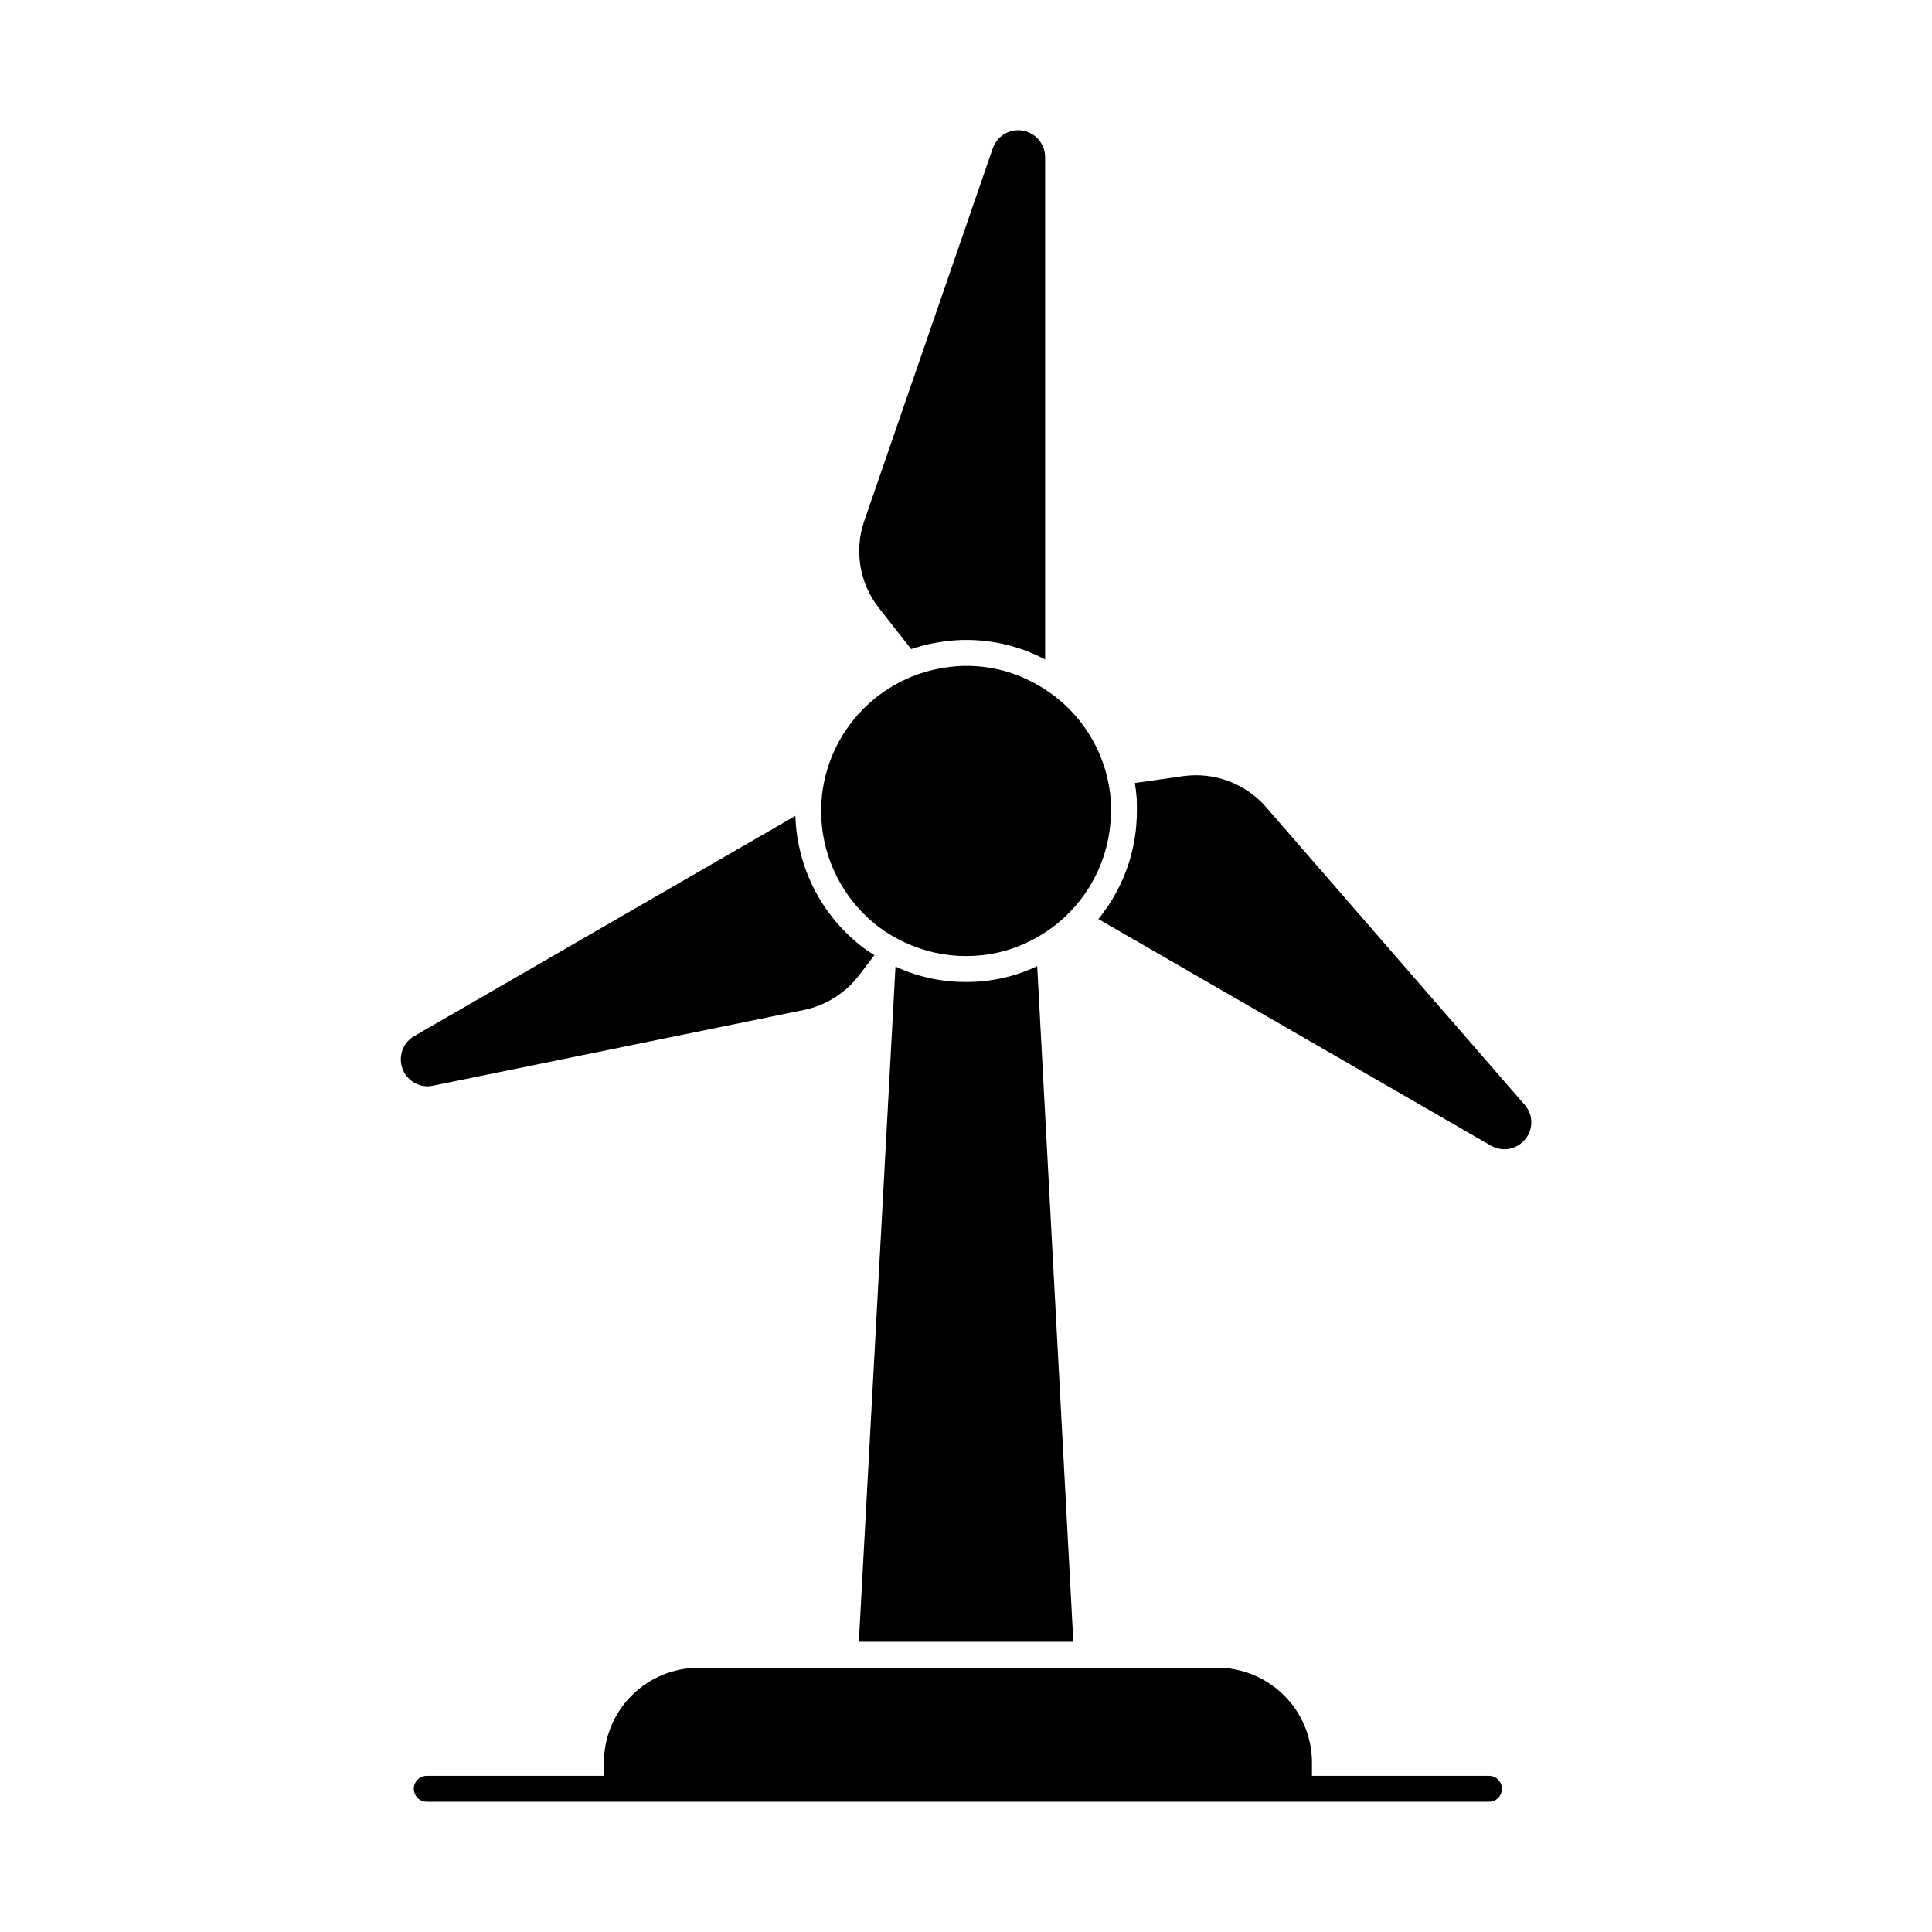 <?xml version="1.0" encoding="UTF-8"?>
<!-- Uploaded to: ICON Repo, www.svgrepo.com, Generator: ICON Repo Mixer Tools -->
<svg fill="#000000" width="800px" height="800px" version="1.1" viewBox="144 144 512 512" xmlns="http://www.w3.org/2000/svg">
 <path d="m542.03 618.05c0 1.898-1.539 3.434-3.434 3.434h-50.266-0.078-180.77-0.082-50.297c-1.898 0-3.438-1.535-3.438-3.434s1.539-3.434 3.438-3.434h46.941v-3.508c0-6.664 2.641-13.051 7.348-17.766 4.703-4.715 11.09-7.367 17.75-7.379h137.4c6.668 0 13.062 2.652 17.777 7.367 4.715 4.715 7.363 11.109 7.367 17.777v3.508h46.906c1.895 0 3.434 1.535 3.434 3.434zm-141.94-213.82c-6.484 0.047-12.898-1.348-18.777-4.082l-9.707 178.94h56.84l-9.574-179.04c-5.871 2.777-12.289 4.207-18.781 4.184zm-141.3 27.48 98.289-20.066c5.797-1.207 10.969-4.457 14.566-9.16l4.078-5.356c-0.824-0.508-1.695-1.055-2.566-1.695-11.188-8.316-17.953-21.293-18.367-35.223l-100.99 58.352v-0.004c-2.789 1.605-4.16 4.879-3.344 7.992 0.812 3.117 3.606 5.301 6.824 5.336 0.512 0.008 1.02-0.051 1.512-0.176zm289.23 5.039-68.473-78.824c-5.461-6.293-13.734-9.398-21.984-8.246l-12.824 1.832c0.238 1.348 0.406 2.707 0.504 4.074 0.047 1.145 0.047 2.246 0.047 3.344l-0.004-0.004c0.016 9.645-3.066 19.039-8.793 26.801-0.457 0.637-0.918 1.238-1.418 1.832l104.02 60.051-0.004-0.004c1.105 0.625 2.352 0.957 3.621 0.965 2.113-0.023 4.109-0.98 5.449-2.617 2.254-2.676 2.195-6.602-0.137-9.211zm-162.55-120.73c3.102-1.051 6.312-1.762 9.57-2.109 1.672-0.227 3.356-0.332 5.039-0.316 7.281-0.016 14.453 1.758 20.887 5.172v-133.1c0.008-3.492-2.508-6.477-5.953-7.055-3.441-0.578-6.797 1.418-7.926 4.723l-34.031 98.656v-0.004c-2.75 7.883-1.281 16.621 3.894 23.172zm-8.336 73.828c2.07 1.527 4.297 2.832 6.641 3.898 5.098 2.406 10.668 3.641 16.305 3.617 5.625 0.023 11.188-1.23 16.258-3.664 6.594-3.113 12.168-8.031 16.074-14.188 3.906-6.152 5.988-13.289 6.004-20.582 0-0.961 0-1.965-0.047-2.836v0.004c-0.934-12.68-8.086-24.07-19.098-30.418-5.812-3.434-12.441-5.234-19.191-5.215-1.441-0.004-2.879 0.086-4.305 0.273-9.273 1.051-17.852 5.434-24.137 12.332-6.285 6.898-9.852 15.848-10.031 25.18v0.684-0.004c0.027 12.176 5.777 23.629 15.527 30.918z"/>
</svg>